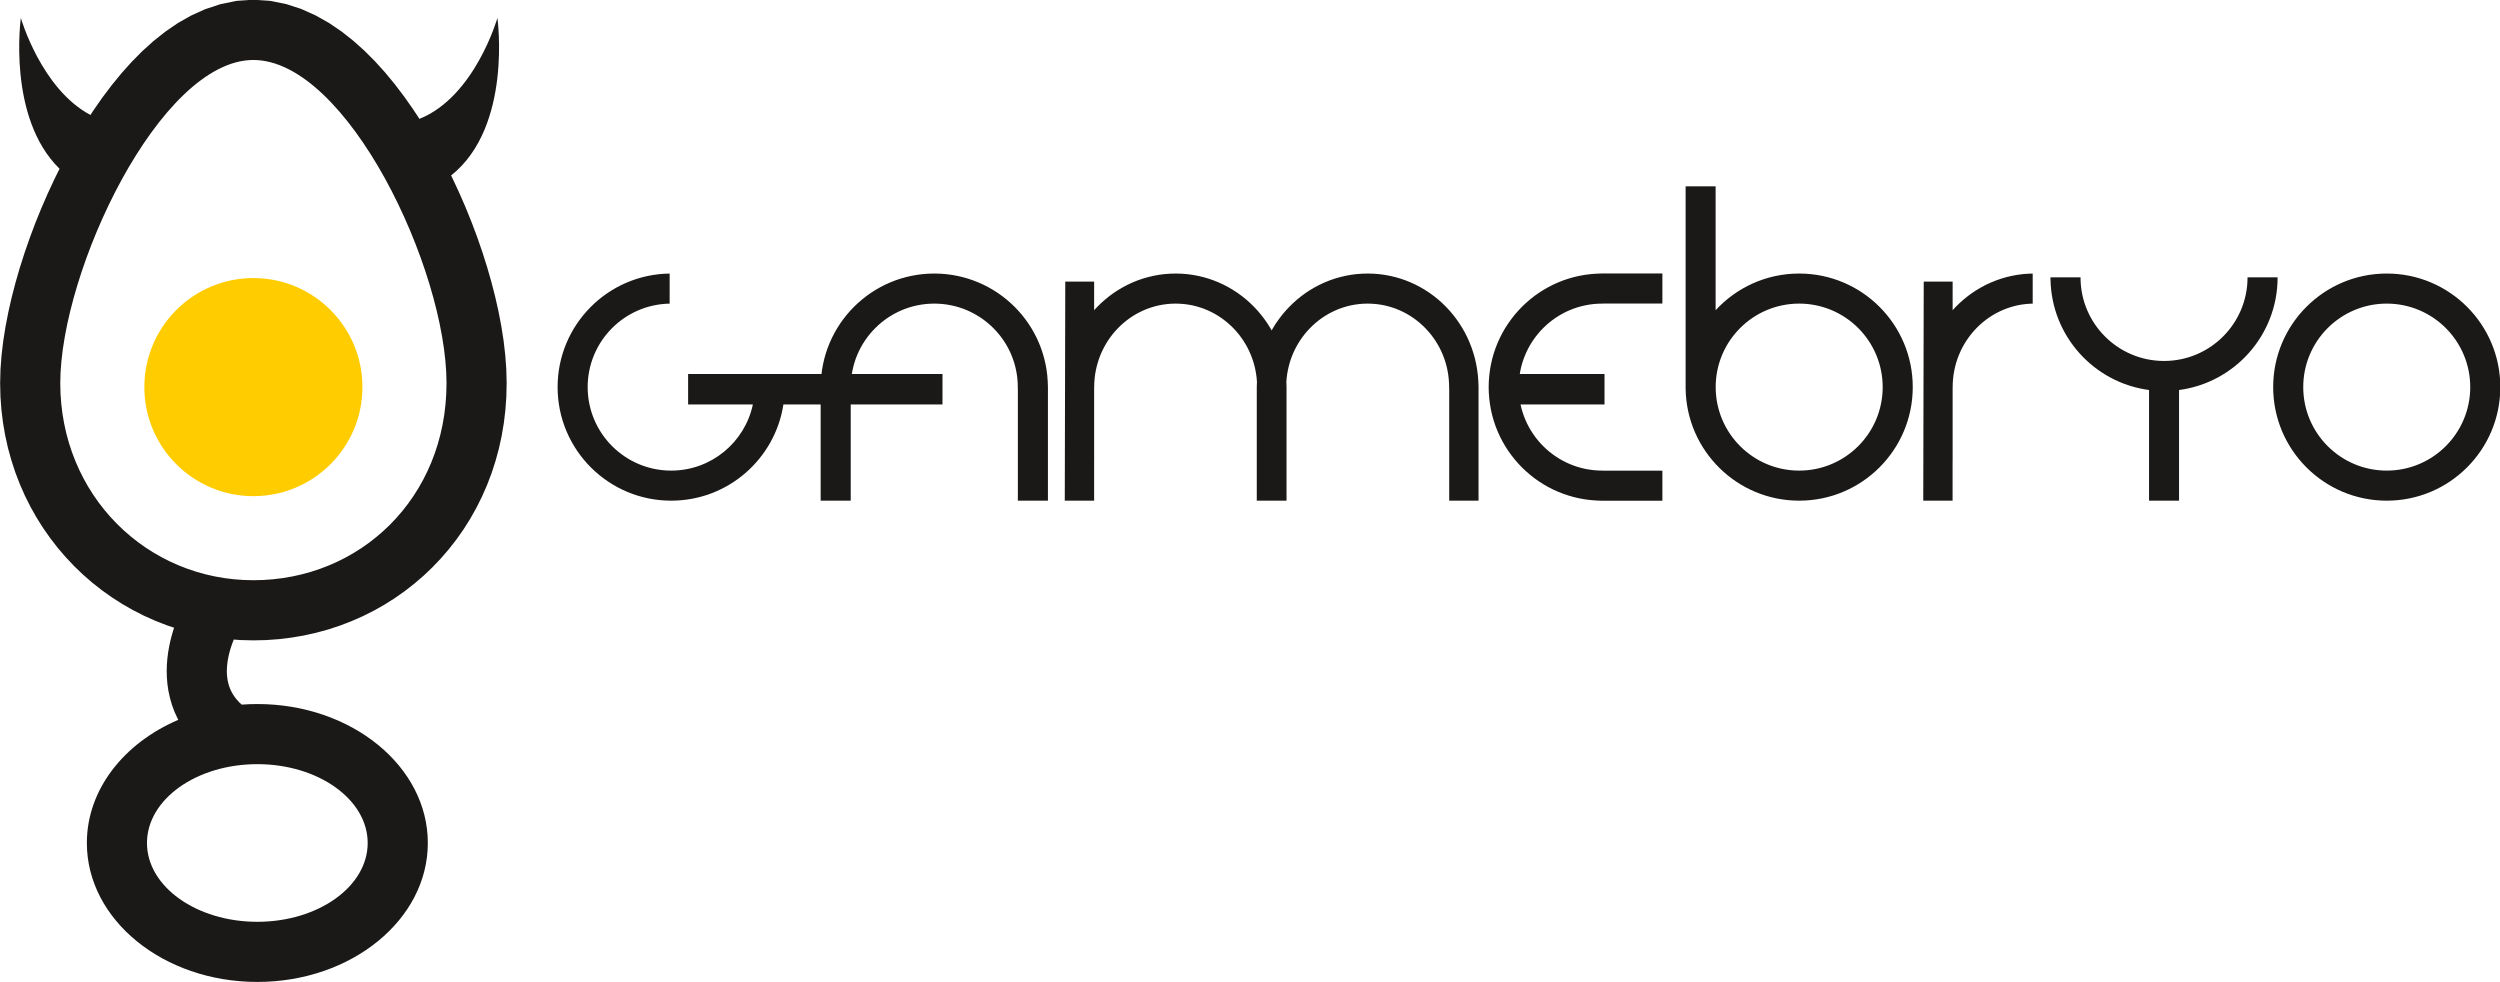 <?xml version="1.0" encoding="UTF-8"?>
<svg xmlns="http://www.w3.org/2000/svg" xmlns:xlink="http://www.w3.org/1999/xlink" width="434.2pt" height="170.6pt" viewBox="0 0 434.2 170.6" version="1.1">
<defs>
<clipPath id="clip1">
  <path d="M 0 0 L 88 0 L 88 170.602 L 0 170.602 Z M 0 0 "/>
</clipPath>
<clipPath id="clip2">
  <path d="M 96 32 L 434.199 32 L 434.199 87 L 96 87 Z M 96 32 "/>
</clipPath>
</defs>
<g id="surface1">
<g clip-path="url(#clip1)" clip-rule="nonzero">
<path style=" stroke:none;fill-rule:evenodd;fill:rgb(10.594%,9.813%,9.424%);fill-opacity:1;" d="M 44.004 -0.051 L 46.926 0.148 L 49.727 0.711 L 52.363 1.574 L 54.832 2.684 L 57.141 3.988 L 59.305 5.457 L 61.348 7.066 L 63.285 8.801 L 65.129 10.645 L 66.887 12.59 L 68.574 14.633 L 70.188 16.758 L 71.738 18.961 L 72.844 20.645 C 82.477 16.805 86.391 3.117 86.391 3.117 C 86.391 3.117 89.023 22.004 78.348 30.477 L 78.562 30.91 L 79.738 33.434 L 80.852 35.988 L 81.895 38.562 L 82.867 41.152 L 83.766 43.75 L 84.59 46.348 L 85.336 48.938 L 86 51.52 L 86.578 54.082 L 87.066 56.625 L 87.461 59.145 L 87.75 61.645 L 87.934 64.113 L 87.996 66.535 L 87.941 68.895 L 87.777 71.207 L 87.504 73.492 L 87.125 75.734 L 86.641 77.938 L 86.051 80.094 L 85.367 82.207 L 84.582 84.262 L 83.703 86.266 L 82.73 88.215 L 81.668 90.102 L 80.52 91.926 L 79.285 93.68 L 77.969 95.367 L 76.574 96.984 L 75.109 98.523 L 73.574 99.984 L 71.961 101.371 L 70.289 102.676 L 68.551 103.895 L 66.758 105.027 L 64.902 106.074 L 62.996 107.027 L 61.043 107.887 L 59.039 108.656 L 56.992 109.328 L 54.91 109.898 L 52.785 110.371 L 50.633 110.738 L 48.449 111.008 L 46.238 111.168 L 44.004 111.219 L 41.766 111.164 L 40.605 111.078 L 40.527 111.273 L 40.355 111.715 L 40.191 112.184 L 40.031 112.68 L 39.883 113.199 L 39.746 113.734 L 39.629 114.285 L 39.535 114.84 L 39.465 115.398 L 39.418 115.961 L 39.398 116.52 L 39.41 117.062 L 39.457 117.602 L 39.531 118.125 L 39.641 118.637 L 39.785 119.137 L 39.965 119.621 L 40.184 120.105 L 40.453 120.582 L 40.773 121.062 L 41.152 121.547 L 41.605 122.035 L 41.977 122.379 C 42.871 122.312 43.777 122.277 44.695 122.277 C 61.043 122.277 74.305 133.082 74.305 146.41 C 74.305 159.734 61.043 170.543 44.695 170.543 C 28.344 170.543 15.086 159.734 15.086 146.41 C 15.086 137.121 21.527 129.055 30.969 125.02 L 30.863 124.832 L 30.305 123.613 L 29.852 122.387 L 29.504 121.168 L 29.246 119.961 L 29.074 118.773 L 28.98 117.609 L 28.953 116.473 L 28.988 115.375 L 29.074 114.316 L 29.203 113.293 L 29.375 112.309 L 29.574 111.371 L 29.797 110.484 L 30.039 109.637 L 30.238 109.023 L 28.91 108.578 L 26.906 107.793 L 24.953 106.914 L 23.047 105.941 L 21.199 104.879 L 19.406 103.73 L 17.676 102.5 L 16.008 101.184 L 14.406 99.789 L 12.875 98.316 L 11.418 96.773 L 10.031 95.156 L 8.723 93.465 L 7.496 91.711 L 6.352 89.898 L 5.293 88.02 L 4.324 86.082 L 3.445 84.086 L 2.66 82.043 L 1.977 79.949 L 1.387 77.812 L 0.902 75.629 L 0.52 73.41 L 0.246 71.152 L 0.078 68.867 L 0.023 66.535 L 0.086 64.141 L 0.27 61.699 L 0.562 59.234 L 0.957 56.738 L 1.445 54.219 L 2.023 51.672 L 2.688 49.109 L 3.434 46.527 L 4.258 43.941 L 5.156 41.352 L 6.125 38.77 L 7.168 36.191 L 8.277 33.641 L 9.453 31.109 L 10.344 29.312 C 1.211 20.395 3.621 3.117 3.621 3.117 C 3.621 3.117 7.141 15.418 15.711 19.969 L 16.262 19.121 L 17.809 16.906 L 19.422 14.77 L 21.102 12.719 L 22.859 10.758 L 24.699 8.898 L 26.633 7.152 L 28.672 5.527 L 30.836 4.043 L 33.148 2.723 L 35.621 1.602 L 38.266 0.727 L 41.074 0.152 Z M 44.008 10.418 C 60.25 10.418 77.551 46.621 77.551 66.547 C 77.551 86.477 62.531 100.773 44.008 100.773 C 25.488 100.773 10.469 86.02 10.469 66.547 C 10.469 47.078 27.77 10.418 44.008 10.418 Z M 44.695 132.719 C 55.277 132.719 63.859 138.848 63.859 146.41 C 63.859 153.969 55.277 160.098 44.695 160.098 C 34.109 160.098 25.527 153.969 25.527 146.41 C 25.527 138.848 34.109 132.719 44.695 132.719 Z M 44.695 132.719 "/>
</g>
<path style=" stroke:none;fill-rule:evenodd;fill:rgb(100%,79.688%,0%);fill-opacity:1;" d="M 44.008 48.293 C 54.469 48.293 62.949 56.773 62.949 67.23 C 62.949 77.691 54.469 86.172 44.008 86.172 C 33.551 86.172 25.07 77.691 25.07 67.234 C 25.07 56.773 33.551 48.293 44.008 48.293 Z M 44.008 48.293 "/>
<g clip-path="url(#clip2)" clip-rule="nonzero">
<path style=" stroke:none;fill-rule:evenodd;fill:rgb(10.594%,9.813%,9.424%);fill-opacity:1;" d="M 136.062 70.25 C 134.609 79.707 126.434 86.957 116.57 86.957 C 105.676 86.957 96.844 78.125 96.844 67.23 C 96.844 56.43 105.535 47.652 116.305 47.512 L 116.305 52.734 C 108.418 52.875 102.066 59.312 102.066 67.23 C 102.066 75.242 108.559 81.734 116.57 81.734 C 123.543 81.734 129.367 76.809 130.758 70.25 L 119.512 70.25 L 119.512 64.953 L 142.68 64.953 L 142.773 64.219 L 142.949 63.25 L 143.168 62.293 L 143.434 61.359 L 143.746 60.441 L 144.098 59.547 L 144.496 58.672 L 144.934 57.82 L 145.406 56.996 L 145.918 56.199 L 146.469 55.426 L 147.055 54.68 L 147.672 53.969 L 148.328 53.281 L 149.012 52.629 L 149.727 52.012 L 150.469 51.426 L 151.242 50.875 L 152.043 50.363 L 152.871 49.891 L 153.719 49.453 L 154.594 49.059 L 155.492 48.703 L 156.406 48.395 L 157.344 48.129 L 158.297 47.91 L 159.27 47.734 L 160.254 47.609 L 161.254 47.535 L 162.27 47.508 L 163.281 47.535 L 164.281 47.609 L 165.266 47.734 L 166.238 47.91 L 167.195 48.129 L 168.129 48.395 L 169.047 48.707 L 169.945 49.059 L 170.82 49.453 L 171.668 49.891 L 172.492 50.363 L 173.293 50.875 L 174.066 51.426 L 174.812 52.012 L 175.527 52.629 L 176.211 53.281 L 176.863 53.965 L 177.484 54.68 L 178.07 55.426 L 178.617 56.195 L 179.133 56.996 L 179.605 57.82 L 180.043 58.672 L 180.438 59.547 L 180.793 60.441 L 181.102 61.359 L 181.367 62.297 L 181.59 63.25 L 181.766 64.219 L 181.891 65.207 L 181.965 66.188 L 182.004 67.168 L 182.004 86.957 L 176.781 86.957 L 176.781 67.758 L 176.75 66.473 L 176.695 65.738 L 176.602 65.012 L 176.473 64.301 L 176.312 63.598 L 176.117 62.914 L 175.887 62.242 L 175.629 61.582 L 175.34 60.941 L 175.02 60.316 L 174.668 59.711 L 174.293 59.121 L 173.887 58.555 L 173.457 58.008 L 173 57.48 L 172.52 56.977 L 172.016 56.496 L 171.488 56.039 L 170.941 55.609 L 170.371 55.203 L 169.781 54.828 L 169.176 54.48 L 168.551 54.16 L 167.91 53.867 L 167.254 53.609 L 166.578 53.383 L 165.895 53.188 L 165.191 53.027 L 164.48 52.898 L 163.754 52.805 L 163.016 52.75 L 162.27 52.73 L 161.52 52.75 L 160.785 52.805 L 160.059 52.898 L 159.344 53.027 L 158.645 53.188 L 157.957 53.383 L 157.285 53.609 L 156.629 53.867 L 155.988 54.16 L 155.359 54.48 L 154.754 54.828 L 154.168 55.203 L 153.598 55.609 L 153.051 56.039 L 152.523 56.496 L 152.02 56.977 L 151.539 57.48 L 151.082 58.008 L 150.652 58.555 L 150.246 59.121 L 149.867 59.711 L 149.52 60.316 L 149.199 60.941 L 148.91 61.582 L 148.648 62.238 L 148.422 62.914 L 148.227 63.598 L 148.062 64.301 L 147.945 64.953 L 163.691 64.953 L 163.691 70.25 L 147.754 70.25 L 147.754 86.957 L 142.531 86.957 L 142.531 70.25 Z M 414.531 47.508 C 425.422 47.508 434.254 56.34 434.254 67.23 C 434.254 78.125 425.422 86.957 414.531 86.957 C 403.641 86.957 394.805 78.125 394.805 67.23 C 394.805 56.34 403.641 47.508 414.531 47.508 Z M 414.531 52.73 C 422.539 52.73 429.031 59.223 429.031 67.23 C 429.031 75.242 422.539 81.734 414.531 81.734 C 406.523 81.734 400.027 75.242 400.027 67.23 C 400.027 59.223 406.523 52.73 414.531 52.73 Z M 395.574 48.172 L 395.574 48.188 C 395.574 58.195 388.117 66.465 378.457 67.738 L 378.457 86.957 L 373.246 86.957 L 373.246 67.738 C 363.695 66.477 356.301 58.383 356.133 48.531 L 356.125 48.531 L 356.125 48.172 L 361.348 48.172 L 361.348 48.188 C 361.348 56.195 367.84 62.691 375.852 62.691 C 383.859 62.691 390.352 56.195 390.352 48.188 L 390.352 48.172 Z M 312.48 47.508 C 323.375 47.508 332.207 56.34 332.207 67.23 C 332.207 78.125 323.375 86.957 312.48 86.957 C 301.707 86.957 292.945 78.309 292.762 67.574 L 292.758 67.574 L 292.758 32.359 L 297.969 32.359 L 297.969 53.879 C 301.574 49.965 306.742 47.508 312.48 47.508 Z M 312.48 52.73 C 320.492 52.73 326.984 59.223 326.984 67.23 C 326.984 75.242 320.492 81.734 312.48 81.734 C 304.473 81.734 297.98 75.242 297.98 67.23 C 297.98 59.223 304.473 52.73 312.48 52.73 Z M 353.039 52.738 L 352.559 52.75 L 351.84 52.805 L 351.133 52.898 L 350.434 53.023 L 349.754 53.188 L 349.082 53.383 L 348.426 53.609 L 347.785 53.867 L 347.16 54.16 L 346.551 54.477 L 345.957 54.828 L 345.383 55.203 L 344.828 55.609 L 344.293 56.039 L 343.777 56.496 L 343.285 56.977 L 342.82 57.477 L 342.375 58.004 L 341.953 58.555 L 341.559 59.121 L 341.191 59.711 L 340.848 60.316 L 340.535 60.941 L 340.254 61.582 L 340 62.238 L 339.777 62.91 L 339.586 63.598 L 339.43 64.297 L 339.305 65.012 L 339.215 65.738 L 339.156 66.477 L 339.133 67.449 L 339.133 79.992 L 339.125 79.992 L 339.125 86.957 L 334.031 86.957 C 334.031 74.273 334.113 61.598 334.113 48.914 L 339.133 48.914 L 339.133 53.875 L 339.684 53.281 L 340.355 52.629 L 341.051 52.012 L 341.777 51.426 L 342.531 50.875 L 343.312 50.363 L 344.117 49.891 L 344.945 49.453 L 345.801 49.059 L 346.676 48.703 L 347.57 48.395 L 348.484 48.129 L 349.414 47.91 L 350.363 47.734 L 351.324 47.609 L 352.301 47.535 L 353.039 47.516 Z M 206.152 47.609 L 207.113 47.734 L 208.062 47.91 L 208.992 48.129 L 209.906 48.395 L 210.801 48.703 L 211.676 49.059 L 212.531 49.453 L 213.359 49.891 L 214.164 50.363 L 214.945 50.875 L 215.699 51.426 L 216.426 52.008 L 217.125 52.629 L 217.793 53.281 L 218.43 53.965 L 219.031 54.68 L 219.605 55.426 L 220.141 56.195 L 220.641 56.996 L 220.863 57.391 L 221.082 56.996 L 221.582 56.195 L 222.121 55.426 L 222.691 54.68 L 223.293 53.965 L 223.934 53.281 L 224.602 52.629 L 225.297 52.012 L 226.023 51.426 L 226.777 50.875 L 227.559 50.363 L 228.363 49.891 L 229.191 49.453 L 230.047 49.059 L 230.922 48.703 L 231.816 48.395 L 232.73 48.129 L 233.66 47.91 L 234.609 47.734 L 235.57 47.609 L 236.547 47.535 L 237.535 47.508 L 238.523 47.535 L 239.5 47.609 L 240.461 47.734 L 241.41 47.91 L 242.34 48.129 L 243.254 48.395 L 244.148 48.703 L 245.023 49.059 L 245.879 49.453 L 246.707 49.891 L 247.512 50.363 L 248.293 50.875 L 249.047 51.426 L 249.773 52.008 L 250.473 52.629 L 251.137 53.281 L 251.777 53.965 L 252.379 54.68 L 252.953 55.426 L 253.484 56.195 L 253.988 56.996 L 254.453 57.82 L 254.879 58.672 L 255.262 59.547 L 255.609 60.441 L 255.91 61.359 L 256.172 62.293 L 256.387 63.25 L 256.555 64.219 L 256.68 65.207 L 256.754 66.188 L 256.793 67.168 L 256.793 86.957 L 251.699 86.957 L 251.699 67.758 L 251.664 66.473 L 251.609 65.738 L 251.52 65.012 L 251.395 64.297 L 251.238 63.598 L 251.047 62.91 L 250.824 62.238 L 250.57 61.582 L 250.289 60.941 L 249.977 60.316 L 249.633 59.711 L 249.266 59.121 L 248.871 58.555 L 248.449 58.004 L 248.004 57.48 L 247.535 56.977 L 247.047 56.496 L 246.531 56.039 L 245.996 55.609 L 245.441 55.203 L 244.867 54.828 L 244.273 54.477 L 243.664 54.16 L 243.039 53.867 L 242.398 53.609 L 241.742 53.383 L 241.07 53.188 L 240.387 53.023 L 239.691 52.898 L 238.984 52.805 L 238.266 52.75 L 237.535 52.73 L 236.805 52.75 L 236.086 52.805 L 235.379 52.898 L 234.684 53.023 L 234 53.188 L 233.328 53.383 L 232.672 53.609 L 232.031 53.867 L 231.406 54.16 L 230.797 54.477 L 230.203 54.828 L 229.629 55.203 L 229.074 55.609 L 228.539 56.039 L 228.027 56.496 L 227.535 56.977 L 227.066 57.477 L 226.621 58.004 L 226.199 58.555 L 225.805 59.121 L 225.438 59.711 L 225.094 60.316 L 224.781 60.941 L 224.5 61.582 L 224.246 62.238 L 224.023 62.91 L 223.836 63.598 L 223.676 64.297 L 223.551 65.012 L 223.461 65.738 L 223.414 66.359 L 223.445 67.168 L 223.445 86.957 L 218.277 86.957 L 218.277 67.164 L 218.309 66.359 L 218.262 65.738 L 218.172 65.012 L 218.047 64.297 L 217.891 63.598 L 217.699 62.91 L 217.477 62.238 L 217.223 61.582 L 216.941 60.941 L 216.629 60.316 L 216.289 59.711 L 215.918 59.121 L 215.523 58.555 L 215.105 58.004 L 214.66 57.48 L 214.191 56.977 L 213.699 56.496 L 213.184 56.039 L 212.648 55.609 L 212.094 55.203 L 211.52 54.828 L 210.93 54.477 L 210.316 54.16 L 209.691 53.867 L 209.051 53.609 L 208.395 53.383 L 207.727 53.188 L 207.043 53.023 L 206.344 52.898 L 205.637 52.805 L 204.918 52.75 L 204.188 52.73 L 203.461 52.75 L 202.738 52.805 L 202.031 52.898 L 201.336 53.023 L 200.652 53.188 L 199.98 53.383 L 199.324 53.609 L 198.684 53.867 L 198.059 54.16 L 197.449 54.477 L 196.855 54.828 L 196.281 55.203 L 195.73 55.609 L 195.195 56.039 L 194.68 56.496 L 194.188 56.977 L 193.719 57.477 L 193.273 58.004 L 192.852 58.555 L 192.457 59.121 L 192.09 59.711 L 191.75 60.316 L 191.438 60.941 L 191.152 61.582 L 190.902 62.238 L 190.68 62.91 L 190.488 63.598 L 190.328 64.297 L 190.203 65.012 L 190.113 65.738 L 190.059 66.477 L 190.031 67.449 L 190.031 79.992 L 190.027 79.992 L 190.027 86.957 L 184.93 86.957 C 184.93 74.273 185.016 61.598 185.016 48.914 L 190.031 48.914 L 190.031 53.875 L 190.586 53.281 L 191.254 52.629 L 191.953 52.012 L 192.676 51.426 L 193.43 50.875 L 194.215 50.363 L 195.02 49.891 L 195.848 49.453 L 196.699 49.059 L 197.574 48.703 L 198.469 48.395 L 199.383 48.129 L 200.316 47.91 L 201.262 47.734 L 202.227 47.609 L 203.199 47.535 L 204.188 47.508 L 205.176 47.535 Z M 258.656 65.219 L 258.781 64.23 L 258.953 63.262 L 259.172 62.305 L 259.438 61.371 L 259.75 60.453 L 260.102 59.555 L 260.5 58.68 L 260.934 57.832 L 261.406 57.004 L 261.922 56.207 L 262.473 55.434 L 263.055 54.688 L 263.676 53.973 L 264.324 53.289 L 265.012 52.637 L 265.727 52.016 L 266.469 51.43 L 267.242 50.883 L 268.043 50.367 L 268.867 49.895 L 269.719 49.457 L 270.59 49.062 L 271.484 48.707 L 272.402 48.398 L 273.34 48.129 L 274.293 47.91 L 275.266 47.734 L 276.25 47.609 L 277.23 47.535 L 278.211 47.496 L 288.723 47.496 L 288.723 52.715 L 278.801 52.715 L 277.52 52.75 L 276.781 52.805 L 276.059 52.898 L 275.344 53.027 L 274.645 53.188 L 273.957 53.383 L 273.285 53.613 L 272.629 53.871 L 271.984 54.16 L 271.363 54.48 L 270.754 54.832 L 270.168 55.207 L 269.598 55.613 L 269.051 56.043 L 268.523 56.5 L 268.02 56.98 L 267.539 57.484 L 267.086 58.012 L 266.652 58.559 L 266.25 59.129 L 265.871 59.715 L 265.523 60.324 L 265.203 60.949 L 264.914 61.59 L 264.656 62.246 L 264.426 62.922 L 264.23 63.605 L 264.07 64.309 L 263.957 64.953 L 278.672 64.953 L 278.672 70.25 L 264.09 70.25 L 264.23 70.855 L 264.426 71.543 L 264.656 72.215 L 264.914 72.871 L 265.203 73.512 L 265.523 74.137 L 265.875 74.746 L 266.25 75.332 L 266.652 75.902 L 267.086 76.449 L 267.539 76.977 L 268.02 77.48 L 268.523 77.961 L 269.051 78.418 L 269.598 78.848 L 270.168 79.254 L 270.754 79.629 L 271.363 79.98 L 271.988 80.301 L 272.629 80.59 L 273.285 80.848 L 273.957 81.078 L 274.645 81.273 L 275.344 81.438 L 276.059 81.562 L 276.785 81.656 L 277.52 81.715 L 278.777 81.746 L 288.723 81.746 L 288.723 86.969 L 278.211 86.969 L 277.23 86.93 L 276.25 86.852 L 275.266 86.727 L 274.293 86.551 L 273.34 86.332 L 272.402 86.062 L 271.488 85.754 L 270.59 85.398 L 269.715 85.004 L 268.867 84.57 L 268.043 84.094 L 267.242 83.582 L 266.469 83.031 L 265.727 82.445 L 265.012 81.828 L 264.324 81.172 L 263.676 80.488 L 263.055 79.773 L 262.473 79.027 L 261.922 78.258 L 261.406 77.457 L 260.934 76.629 L 260.5 75.781 L 260.102 74.906 L 259.75 74.008 L 259.438 73.09 L 259.172 72.156 L 258.953 71.203 L 258.781 70.23 L 258.656 69.246 L 258.578 68.242 L 258.551 67.23 L 258.578 66.219 Z M 258.656 65.219 "/>
</g>
</g>
</svg>
